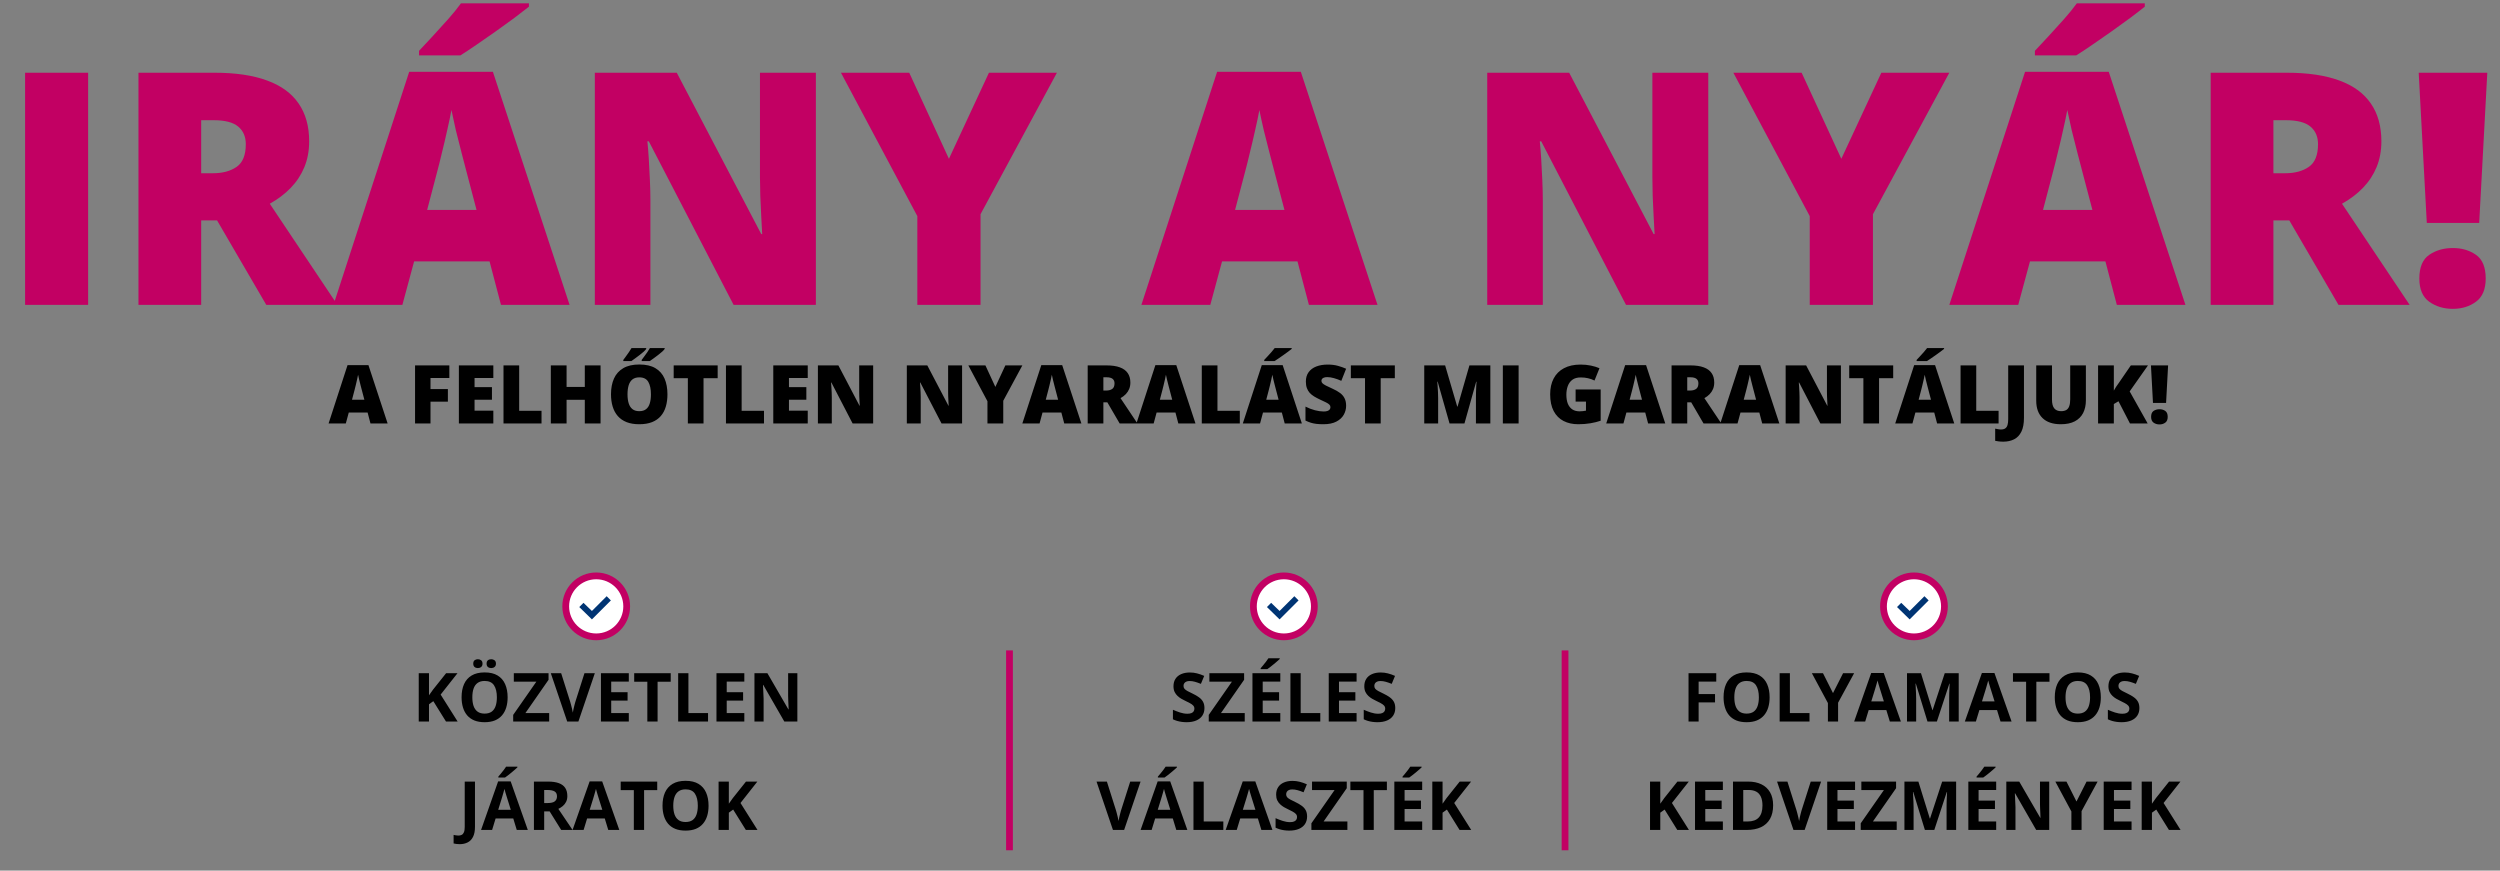 <svg width="738" height="257" viewBox="0 0 738 257" fill="none" xmlns="http://www.w3.org/2000/svg">
<rect x="0" y="0" width="738" height="257" fill="#808080" stroke="none"/>
<path d="M7.406 90V21.469H26.016V90H7.406ZM63.328 21.469C69.547 21.469 74.719 22.234 78.844 23.766C82.969 25.266 86.062 27.516 88.125 30.516C90.219 33.516 91.266 37.25 91.266 41.719C91.266 44.5 90.797 47.031 89.859 49.312C88.922 51.594 87.578 53.641 85.828 55.453C84.109 57.234 82.047 58.797 79.641 60.141L99.609 90H78.609L64.078 65.062H59.391V90H40.875V21.469H63.328ZM63.047 35.484H59.391V51.141H62.859C65.703 51.141 68.031 50.516 69.844 49.266C71.656 48.016 72.562 45.781 72.562 42.562C72.562 40.344 71.812 38.609 70.312 37.359C68.812 36.109 66.391 35.484 63.047 35.484ZM147.891 90L144.516 77.156H122.25L118.781 90H98.438L120.797 21.188H145.5L168.141 90H147.891ZM140.672 61.969L137.719 50.719C137.406 49.5 136.953 47.766 136.359 45.516C135.766 43.234 135.172 40.891 134.578 38.484C134.016 36.047 133.578 34.047 133.266 32.484C132.984 34.047 132.578 35.984 132.047 38.297C131.547 40.578 131.016 42.844 130.453 45.094C129.922 47.344 129.453 49.219 129.047 50.719L126.094 61.969H140.672ZM156.141 0.984V1.969C155.016 2.875 153.578 3.984 151.828 5.297C150.078 6.578 148.219 7.922 146.25 9.328C144.312 10.703 142.422 12.016 140.578 13.266C138.766 14.516 137.203 15.547 135.891 16.359H123.703V15C124.797 13.812 126.109 12.406 127.641 10.781C129.172 9.125 130.703 7.438 132.234 5.719C133.766 4 135.047 2.422 136.078 0.984H156.141ZM240.844 90H216.562L191.531 41.719H191.109C191.266 43.188 191.406 44.953 191.531 47.016C191.656 49.078 191.766 51.188 191.859 53.344C191.953 55.469 192 57.391 192 59.109V90H175.594V21.469H199.781L224.719 69.094H225C224.906 67.594 224.812 65.859 224.719 63.891C224.625 61.891 224.531 59.875 224.438 57.844C224.375 55.812 224.344 54.016 224.344 52.453V21.469H240.844V90ZM280.125 46.875L291.938 21.469H312L289.453 63.234V90H270.797V63.797L248.25 21.469H268.406L280.125 46.875ZM386.391 90L383.016 77.156H360.75L357.281 90H336.938L359.297 21.188H384L406.641 90H386.391ZM379.172 61.969L376.219 50.719C375.906 49.5 375.453 47.766 374.859 45.516C374.266 43.234 373.672 40.891 373.078 38.484C372.516 36.047 372.078 34.047 371.766 32.484C371.484 34.047 371.078 35.984 370.547 38.297C370.047 40.578 369.516 42.844 368.953 45.094C368.422 47.344 367.953 49.219 367.547 50.719L364.594 61.969H379.172ZM504.281 90H480L454.969 41.719H454.547C454.703 43.188 454.844 44.953 454.969 47.016C455.094 49.078 455.203 51.188 455.297 53.344C455.391 55.469 455.438 57.391 455.438 59.109V90H439.031V21.469H463.219L488.156 69.094H488.438C488.344 67.594 488.25 65.859 488.156 63.891C488.062 61.891 487.969 59.875 487.875 57.844C487.812 55.812 487.781 54.016 487.781 52.453V21.469H504.281V90ZM543.562 46.875L555.375 21.469H575.438L552.891 63.234V90H534.234V63.797L511.688 21.469H531.844L543.562 46.875ZM624.891 90L621.516 77.156H599.25L595.781 90H575.438L597.797 21.188H622.5L645.141 90H624.891ZM617.672 61.969L614.719 50.719C614.406 49.5 613.953 47.766 613.359 45.516C612.766 43.234 612.172 40.891 611.578 38.484C611.016 36.047 610.578 34.047 610.266 32.484C609.984 34.047 609.578 35.984 609.047 38.297C608.547 40.578 608.016 42.844 607.453 45.094C606.922 47.344 606.453 49.219 606.047 50.719L603.094 61.969H617.672ZM633.141 0.984V1.969C632.016 2.875 630.578 3.984 628.828 5.297C627.078 6.578 625.219 7.922 623.25 9.328C621.312 10.703 619.422 12.016 617.578 13.266C615.766 14.516 614.203 15.547 612.891 16.359H600.703V15C601.797 13.812 603.109 12.406 604.641 10.781C606.172 9.125 607.703 7.438 609.234 5.719C610.766 4 612.047 2.422 613.078 0.984H633.141ZM675.047 21.469C681.266 21.469 686.438 22.234 690.562 23.766C694.688 25.266 697.781 27.516 699.844 30.516C701.938 33.516 702.984 37.25 702.984 41.719C702.984 44.5 702.516 47.031 701.578 49.312C700.641 51.594 699.297 53.641 697.547 55.453C695.828 57.234 693.766 58.797 691.359 60.141L711.328 90H690.328L675.797 65.062H671.109V90H652.594V21.469H675.047ZM674.766 35.484H671.109V51.141H674.578C677.422 51.141 679.75 50.516 681.562 49.266C683.375 48.016 684.281 45.781 684.281 42.562C684.281 40.344 683.531 38.609 682.031 37.359C680.531 36.109 678.109 35.484 674.766 35.484ZM731.859 65.812H716.391L714 21.469H734.25L731.859 65.812ZM714.188 82.219C714.188 78.906 715.156 76.578 717.094 75.234C719.062 73.891 721.391 73.219 724.078 73.219C726.734 73.219 729.016 73.891 730.922 75.234C732.828 76.578 733.781 78.906 733.781 82.219C733.781 85.375 732.828 87.656 730.922 89.062C729.016 90.469 726.734 91.172 724.078 91.172C721.391 91.172 719.062 90.469 717.094 89.062C715.156 87.656 714.188 85.375 714.188 82.219Z" fill="#C20063"/>
<path fill-rule="evenodd" clip-rule="evenodd" d="M175.108 182.679L171.375 179.035L172.619 177.79L175.108 180.19L179.464 175.835L180.708 177.079L175.108 182.679Z" fill="#003473"/>
<path d="M176 170C180.971 170 185 174.029 185 179C185 183.971 180.971 188 176 188C171.029 188 167 183.971 167 179C167 174.029 171.029 170 176 170Z" fill="white" stroke="#C20063" stroke-width="2"/>
<path fill-rule="evenodd" clip-rule="evenodd" d="M174.733 182.844L171 179.2L172.244 177.956L174.733 180.356L179.089 176L180.333 177.244L174.733 182.844Z" fill="#003473"/>
<path fill-rule="evenodd" clip-rule="evenodd" d="M378.108 182.679L374.375 179.035L375.619 177.79L378.108 180.19L382.464 175.835L383.708 177.079L378.108 182.679Z" fill="#003473"/>
<path d="M379 170C383.971 170 388 174.029 388 179C388 183.971 383.971 188 379 188C374.029 188 370 183.971 370 179C370 174.029 374.029 170 379 170Z" fill="white" stroke="#C20063" stroke-width="2"/>
<path fill-rule="evenodd" clip-rule="evenodd" d="M377.733 182.844L374 179.2L375.244 177.956L377.733 180.356L382.089 176L383.333 177.244L377.733 182.844Z" fill="#003473"/>
<path d="M135.096 213H131.658L127.918 206.984L126.639 207.902V213H123.611V198.723H126.639V205.256C126.84 204.976 127.039 204.696 127.234 204.416C127.43 204.136 127.628 203.856 127.83 203.576L131.697 198.723H135.057L130.076 205.041L135.096 213ZM149.852 205.842C149.852 206.942 149.715 207.945 149.441 208.85C149.168 209.748 148.751 210.523 148.191 211.174C147.638 211.825 146.935 212.326 146.082 212.678C145.229 213.023 144.22 213.195 143.055 213.195C141.889 213.195 140.88 213.023 140.027 212.678C139.174 212.326 138.468 211.825 137.908 211.174C137.355 210.523 136.941 209.745 136.668 208.84C136.395 207.935 136.258 206.929 136.258 205.822C136.258 204.344 136.499 203.059 136.98 201.965C137.469 200.865 138.217 200.012 139.227 199.406C140.236 198.801 141.518 198.498 143.074 198.498C144.624 198.498 145.896 198.801 146.893 199.406C147.895 200.012 148.637 200.865 149.119 201.965C149.607 203.065 149.852 204.357 149.852 205.842ZM139.432 205.842C139.432 206.838 139.555 207.697 139.803 208.42C140.057 209.136 140.451 209.689 140.984 210.08C141.518 210.464 142.208 210.656 143.055 210.656C143.914 210.656 144.611 210.464 145.145 210.08C145.678 209.689 146.066 209.136 146.307 208.42C146.554 207.697 146.678 206.838 146.678 205.842C146.678 204.344 146.398 203.166 145.838 202.307C145.278 201.447 144.357 201.018 143.074 201.018C142.221 201.018 141.525 201.213 140.984 201.604C140.451 201.988 140.057 202.541 139.803 203.264C139.555 203.98 139.432 204.839 139.432 205.842ZM139.705 195.92C139.705 195.458 139.835 195.122 140.096 194.914C140.363 194.706 140.685 194.602 141.062 194.602C141.434 194.602 141.756 194.706 142.029 194.914C142.303 195.122 142.439 195.458 142.439 195.92C142.439 196.356 142.303 196.682 142.029 196.896C141.756 197.111 141.434 197.219 141.062 197.219C140.685 197.219 140.363 197.111 140.096 196.896C139.835 196.682 139.705 196.356 139.705 195.92ZM143.641 195.92C143.641 195.458 143.771 195.122 144.031 194.914C144.298 194.706 144.627 194.602 145.018 194.602C145.389 194.602 145.711 194.706 145.984 194.914C146.264 195.122 146.404 195.458 146.404 195.92C146.404 196.356 146.264 196.682 145.984 196.896C145.711 197.111 145.389 197.219 145.018 197.219C144.627 197.219 144.298 197.111 144.031 196.896C143.771 196.682 143.641 196.356 143.641 195.92ZM162.117 213H151.492V211.037L158.338 201.223H151.678V198.723H161.932V200.676L155.096 210.5H162.117V213ZM175.594 198.723L170.74 213H167.439L162.596 198.723H165.652L168.338 207.219C168.383 207.362 168.458 207.632 168.562 208.029C168.667 208.42 168.771 208.837 168.875 209.279C168.986 209.715 169.061 210.077 169.1 210.363C169.139 210.077 169.207 209.715 169.305 209.279C169.409 208.843 169.51 208.43 169.607 208.039C169.712 207.642 169.786 207.368 169.832 207.219L172.537 198.723H175.594ZM185.623 213H177.4V198.723H185.623V201.203H180.428V204.338H185.262V206.818H180.428V210.5H185.623V213ZM194.119 213H191.092V201.242H187.215V198.723H197.996V201.242H194.119V213ZM200.193 213V198.723H203.221V210.5H209.012V213H200.193ZM219.725 213H211.502V198.723H219.725V201.203H214.529V204.338H219.363V206.818H214.529V210.5H219.725V213ZM235.379 213H231.531L225.32 202.199H225.232C225.258 202.648 225.281 203.101 225.301 203.557C225.32 204.012 225.34 204.468 225.359 204.924C225.379 205.373 225.398 205.826 225.418 206.281V213H222.713V198.723H226.531L232.732 209.416H232.801C232.788 208.973 232.771 208.534 232.752 208.098C232.732 207.661 232.713 207.225 232.693 206.789C232.68 206.353 232.667 205.917 232.654 205.48V198.723H235.379V213ZM135.691 249.199C135.301 249.199 134.959 249.176 134.666 249.131C134.367 249.092 134.113 249.043 133.904 248.984V246.465C134.113 246.51 134.337 246.553 134.578 246.592C134.812 246.637 135.063 246.66 135.33 246.66C135.682 246.66 135.997 246.592 136.277 246.455C136.557 246.325 136.779 246.074 136.941 245.703C137.104 245.332 137.186 244.798 137.186 244.102V230.723H140.213V244.082C140.213 245.306 140.021 246.292 139.637 247.041C139.259 247.796 138.729 248.343 138.045 248.682C137.368 249.027 136.583 249.199 135.691 249.199ZM152.547 245L151.512 241.602H146.307L145.271 245H142.01L147.049 230.664H150.75L155.809 245H152.547ZM150.789 239.062L149.754 235.742C149.689 235.521 149.601 235.238 149.49 234.893C149.386 234.541 149.279 234.186 149.168 233.828C149.064 233.464 148.979 233.148 148.914 232.881C148.849 233.148 148.758 233.48 148.641 233.877C148.53 234.268 148.423 234.639 148.318 234.99C148.214 235.342 148.139 235.592 148.094 235.742L147.068 239.062H150.789ZM152.742 226.318V226.523C152.553 226.706 152.306 226.93 152 227.197C151.694 227.464 151.365 227.744 151.014 228.037C150.662 228.324 150.317 228.6 149.979 228.867C149.64 229.128 149.344 229.346 149.09 229.521H147.107V229.258C147.322 229.01 147.57 228.717 147.85 228.379C148.136 228.034 148.419 227.679 148.699 227.314C148.979 226.95 149.214 226.618 149.402 226.318H152.742ZM161.775 230.723C163.071 230.723 164.139 230.879 164.979 231.191C165.825 231.504 166.453 231.976 166.863 232.607C167.273 233.239 167.479 234.036 167.479 235C167.479 235.651 167.355 236.221 167.107 236.709C166.86 237.197 166.535 237.611 166.131 237.949C165.727 238.288 165.291 238.564 164.822 238.779L169.021 245H165.662L162.254 239.521H160.643V245H157.615V230.723H161.775ZM161.561 233.203H160.643V237.061H161.619C162.622 237.061 163.338 236.895 163.768 236.562C164.204 236.224 164.422 235.729 164.422 235.078C164.422 234.401 164.188 233.919 163.719 233.633C163.257 233.346 162.537 233.203 161.561 233.203ZM179.559 245L178.523 241.602H173.318L172.283 245H169.021L174.061 230.664H177.762L182.82 245H179.559ZM177.801 239.062L176.766 235.742C176.701 235.521 176.613 235.238 176.502 234.893C176.398 234.541 176.29 234.186 176.18 233.828C176.076 233.464 175.991 233.148 175.926 232.881C175.861 233.148 175.77 233.48 175.652 233.877C175.542 234.268 175.434 234.639 175.33 234.99C175.226 235.342 175.151 235.592 175.105 235.742L174.08 239.062H177.801ZM190.135 245H187.107V233.242H183.23V230.723H194.012V233.242H190.135V245ZM209.168 237.842C209.168 238.942 209.031 239.945 208.758 240.85C208.484 241.748 208.068 242.523 207.508 243.174C206.954 243.825 206.251 244.326 205.398 244.678C204.546 245.023 203.536 245.195 202.371 245.195C201.206 245.195 200.197 245.023 199.344 244.678C198.491 244.326 197.785 243.825 197.225 243.174C196.671 242.523 196.258 241.745 195.984 240.84C195.711 239.935 195.574 238.929 195.574 237.822C195.574 236.344 195.815 235.059 196.297 233.965C196.785 232.865 197.534 232.012 198.543 231.406C199.552 230.801 200.835 230.498 202.391 230.498C203.94 230.498 205.213 230.801 206.209 231.406C207.212 232.012 207.954 232.865 208.436 233.965C208.924 235.065 209.168 236.357 209.168 237.842ZM198.748 237.842C198.748 238.838 198.872 239.697 199.119 240.42C199.373 241.136 199.767 241.689 200.301 242.08C200.835 242.464 201.525 242.656 202.371 242.656C203.23 242.656 203.927 242.464 204.461 242.08C204.995 241.689 205.382 241.136 205.623 240.42C205.87 239.697 205.994 238.838 205.994 237.842C205.994 236.344 205.714 235.166 205.154 234.307C204.594 233.447 203.673 233.018 202.391 233.018C201.538 233.018 200.841 233.213 200.301 233.604C199.767 233.988 199.373 234.541 199.119 235.264C198.872 235.98 198.748 236.839 198.748 237.842ZM223.611 245H220.174L216.434 238.984L215.154 239.902V245H212.127V230.723H215.154V237.256C215.356 236.976 215.555 236.696 215.75 236.416C215.945 236.136 216.144 235.856 216.346 235.576L220.213 230.723H223.572L218.592 237.041L223.611 245Z" fill="black"/>
<path d="M355.553 209.035C355.553 209.882 355.348 210.617 354.938 211.242C354.527 211.867 353.928 212.349 353.141 212.688C352.359 213.026 351.409 213.195 350.289 213.195C349.794 213.195 349.309 213.163 348.834 213.098C348.365 213.033 347.913 212.938 347.477 212.814C347.047 212.684 346.637 212.525 346.246 212.336V209.523C346.923 209.823 347.626 210.093 348.355 210.334C349.085 210.575 349.807 210.695 350.523 210.695C351.018 210.695 351.415 210.63 351.715 210.5C352.021 210.37 352.242 210.191 352.379 209.963C352.516 209.735 352.584 209.475 352.584 209.182C352.584 208.824 352.464 208.518 352.223 208.264C351.982 208.01 351.65 207.772 351.227 207.551C350.81 207.329 350.338 207.092 349.811 206.838C349.479 206.682 349.117 206.493 348.727 206.271C348.336 206.044 347.965 205.767 347.613 205.441C347.262 205.116 346.972 204.722 346.744 204.26C346.523 203.791 346.412 203.231 346.412 202.58C346.412 201.727 346.607 200.998 346.998 200.393C347.389 199.787 347.945 199.325 348.668 199.006C349.397 198.68 350.257 198.518 351.246 198.518C351.988 198.518 352.695 198.605 353.365 198.781C354.042 198.951 354.749 199.198 355.484 199.523L354.508 201.877C353.85 201.61 353.261 201.405 352.74 201.262C352.219 201.112 351.689 201.037 351.148 201.037C350.771 201.037 350.449 201.099 350.182 201.223C349.915 201.34 349.713 201.509 349.576 201.73C349.439 201.945 349.371 202.196 349.371 202.482C349.371 202.821 349.469 203.107 349.664 203.342C349.866 203.57 350.165 203.791 350.562 204.006C350.966 204.221 351.467 204.471 352.066 204.758C352.796 205.103 353.417 205.464 353.932 205.842C354.452 206.213 354.853 206.652 355.133 207.16C355.413 207.661 355.553 208.286 355.553 209.035ZM367.447 213H356.822V211.037L363.668 201.223H357.008V198.723H367.262V200.676L360.426 210.5H367.447V213ZM377.945 213H369.723V198.723H377.945V201.203H372.75V204.338H377.584V206.818H372.75V210.5H377.945V213ZM377.779 194.318V194.523C377.59 194.706 377.343 194.93 377.037 195.197C376.731 195.464 376.402 195.744 376.051 196.037C375.699 196.324 375.354 196.6 375.016 196.867C374.677 197.128 374.381 197.346 374.127 197.521H372.145V197.258C372.359 197.01 372.607 196.717 372.887 196.379C373.173 196.034 373.456 195.679 373.736 195.314C374.016 194.95 374.251 194.618 374.439 194.318H377.779ZM380.934 213V198.723H383.961V210.5H389.752V213H380.934ZM400.465 213H392.242V198.723H400.465V201.203H395.27V204.338H400.104V206.818H395.27V210.5H400.465V213ZM411.881 209.035C411.881 209.882 411.676 210.617 411.266 211.242C410.855 211.867 410.257 212.349 409.469 212.688C408.688 213.026 407.737 213.195 406.617 213.195C406.122 213.195 405.637 213.163 405.162 213.098C404.693 213.033 404.241 212.938 403.805 212.814C403.375 212.684 402.965 212.525 402.574 212.336V209.523C403.251 209.823 403.954 210.093 404.684 210.334C405.413 210.575 406.135 210.695 406.852 210.695C407.346 210.695 407.743 210.63 408.043 210.5C408.349 210.37 408.57 210.191 408.707 209.963C408.844 209.735 408.912 209.475 408.912 209.182C408.912 208.824 408.792 208.518 408.551 208.264C408.31 208.01 407.978 207.772 407.555 207.551C407.138 207.329 406.666 207.092 406.139 206.838C405.807 206.682 405.445 206.493 405.055 206.271C404.664 206.044 404.293 205.767 403.941 205.441C403.59 205.116 403.3 204.722 403.072 204.26C402.851 203.791 402.74 203.231 402.74 202.58C402.74 201.727 402.936 200.998 403.326 200.393C403.717 199.787 404.273 199.325 404.996 199.006C405.725 198.68 406.585 198.518 407.574 198.518C408.316 198.518 409.023 198.605 409.693 198.781C410.37 198.951 411.077 199.198 411.812 199.523L410.836 201.877C410.178 201.61 409.589 201.405 409.068 201.262C408.548 201.112 408.017 201.037 407.477 201.037C407.099 201.037 406.777 201.099 406.51 201.223C406.243 201.34 406.041 201.509 405.904 201.73C405.768 201.945 405.699 202.196 405.699 202.482C405.699 202.821 405.797 203.107 405.992 203.342C406.194 203.57 406.493 203.791 406.891 204.006C407.294 204.221 407.796 204.471 408.395 204.758C409.124 205.103 409.745 205.464 410.26 205.842C410.781 206.213 411.181 206.652 411.461 207.16C411.741 207.661 411.881 208.286 411.881 209.035ZM336.695 230.723L331.842 245H328.541L323.697 230.723H326.754L329.439 239.219C329.485 239.362 329.56 239.632 329.664 240.029C329.768 240.42 329.872 240.837 329.977 241.279C330.087 241.715 330.162 242.077 330.201 242.363C330.24 242.077 330.309 241.715 330.406 241.279C330.51 240.843 330.611 240.43 330.709 240.039C330.813 239.642 330.888 239.368 330.934 239.219L333.639 230.723H336.695ZM347.242 245L346.207 241.602H341.002L339.967 245H336.705L341.744 230.664H345.445L350.504 245H347.242ZM345.484 239.062L344.449 235.742C344.384 235.521 344.296 235.238 344.186 234.893C344.081 234.541 343.974 234.186 343.863 233.828C343.759 233.464 343.674 233.148 343.609 232.881C343.544 233.148 343.453 233.48 343.336 233.877C343.225 234.268 343.118 234.639 343.014 234.99C342.91 235.342 342.835 235.592 342.789 235.742L341.764 239.062H345.484ZM347.438 226.318V226.523C347.249 226.706 347.001 226.93 346.695 227.197C346.389 227.464 346.061 227.744 345.709 228.037C345.357 228.324 345.012 228.6 344.674 228.867C344.335 229.128 344.039 229.346 343.785 229.521H341.803V229.258C342.018 229.01 342.265 228.717 342.545 228.379C342.831 228.034 343.115 227.679 343.395 227.314C343.674 226.95 343.909 226.618 344.098 226.318H347.438ZM352.311 245V230.723H355.338V242.5H361.129V245H352.311ZM372.359 245L371.324 241.602H366.119L365.084 245H361.822L366.861 230.664H370.562L375.621 245H372.359ZM370.602 239.062L369.566 235.742C369.501 235.521 369.413 235.238 369.303 234.893C369.199 234.541 369.091 234.186 368.98 233.828C368.876 233.464 368.792 233.148 368.727 232.881C368.661 233.148 368.57 233.48 368.453 233.877C368.342 234.268 368.235 234.639 368.131 234.99C368.027 235.342 367.952 235.592 367.906 235.742L366.881 239.062H370.602ZM385.855 241.035C385.855 241.882 385.65 242.617 385.24 243.242C384.83 243.867 384.231 244.349 383.443 244.688C382.662 245.026 381.712 245.195 380.592 245.195C380.097 245.195 379.612 245.163 379.137 245.098C378.668 245.033 378.215 244.938 377.779 244.814C377.35 244.684 376.939 244.525 376.549 244.336V241.523C377.226 241.823 377.929 242.093 378.658 242.334C379.387 242.575 380.11 242.695 380.826 242.695C381.321 242.695 381.718 242.63 382.018 242.5C382.324 242.37 382.545 242.191 382.682 241.963C382.818 241.735 382.887 241.475 382.887 241.182C382.887 240.824 382.766 240.518 382.525 240.264C382.285 240.01 381.952 239.772 381.529 239.551C381.113 239.329 380.641 239.092 380.113 238.838C379.781 238.682 379.42 238.493 379.029 238.271C378.639 238.044 378.268 237.767 377.916 237.441C377.564 237.116 377.275 236.722 377.047 236.26C376.826 235.791 376.715 235.231 376.715 234.58C376.715 233.727 376.91 232.998 377.301 232.393C377.691 231.787 378.248 231.325 378.971 231.006C379.7 230.68 380.559 230.518 381.549 230.518C382.291 230.518 382.997 230.605 383.668 230.781C384.345 230.951 385.051 231.198 385.787 231.523L384.811 233.877C384.153 233.61 383.564 233.405 383.043 233.262C382.522 233.112 381.992 233.037 381.451 233.037C381.074 233.037 380.751 233.099 380.484 233.223C380.217 233.34 380.016 233.509 379.879 233.73C379.742 233.945 379.674 234.196 379.674 234.482C379.674 234.821 379.771 235.107 379.967 235.342C380.169 235.57 380.468 235.791 380.865 236.006C381.269 236.221 381.77 236.471 382.369 236.758C383.098 237.103 383.72 237.464 384.234 237.842C384.755 238.213 385.156 238.652 385.436 239.16C385.715 239.661 385.855 240.286 385.855 241.035ZM397.75 245H387.125V243.037L393.971 233.223H387.311V230.723H397.564V232.676L390.729 242.5H397.75V245ZM405.533 245H402.506V233.242H398.629V230.723H409.41V233.242H405.533V245ZM419.83 245H411.607V230.723H419.83V233.203H414.635V236.338H419.469V238.818H414.635V242.5H419.83V245ZM419.664 226.318V226.523C419.475 226.706 419.228 226.93 418.922 227.197C418.616 227.464 418.287 227.744 417.936 228.037C417.584 228.324 417.239 228.6 416.9 228.867C416.562 229.128 416.266 229.346 416.012 229.521H414.029V229.258C414.244 229.01 414.492 228.717 414.771 228.379C415.058 228.034 415.341 227.679 415.621 227.314C415.901 226.95 416.135 226.618 416.324 226.318H419.664ZM434.303 245H430.865L427.125 238.984L425.846 239.902V245H422.818V230.723H425.846V237.256C426.048 236.976 426.246 236.696 426.441 236.416C426.637 236.136 426.835 235.856 427.037 235.576L430.904 230.723H434.264L429.283 237.041L434.303 245Z" fill="black"/>
<path d="M501.434 213H498.455V198.723H506.639V201.203H501.434V204.885H506.277V207.355H501.434V213ZM522.391 205.842C522.391 206.942 522.254 207.945 521.98 208.85C521.707 209.748 521.29 210.523 520.73 211.174C520.177 211.825 519.474 212.326 518.621 212.678C517.768 213.023 516.759 213.195 515.594 213.195C514.428 213.195 513.419 213.023 512.566 212.678C511.714 212.326 511.007 211.825 510.447 211.174C509.894 210.523 509.48 209.745 509.207 208.84C508.934 207.935 508.797 206.929 508.797 205.822C508.797 204.344 509.038 203.059 509.52 201.965C510.008 200.865 510.757 200.012 511.766 199.406C512.775 198.801 514.057 198.498 515.613 198.498C517.163 198.498 518.436 198.801 519.432 199.406C520.434 200.012 521.176 200.865 521.658 201.965C522.146 203.065 522.391 204.357 522.391 205.842ZM511.971 205.842C511.971 206.838 512.094 207.697 512.342 208.42C512.596 209.136 512.99 209.689 513.523 210.08C514.057 210.464 514.747 210.656 515.594 210.656C516.453 210.656 517.15 210.464 517.684 210.08C518.217 209.689 518.605 209.136 518.846 208.42C519.093 207.697 519.217 206.838 519.217 205.842C519.217 204.344 518.937 203.166 518.377 202.307C517.817 201.447 516.896 201.018 515.613 201.018C514.76 201.018 514.064 201.213 513.523 201.604C512.99 201.988 512.596 202.541 512.342 203.264C512.094 203.98 511.971 204.839 511.971 205.842ZM525.35 213V198.723H528.377V210.5H534.168V213H525.35ZM541.102 204.602L544.08 198.723H547.342L542.605 207.443V213H539.598V207.541L534.861 198.723H538.143L541.102 204.602ZM557.879 213L556.844 209.602H551.639L550.604 213H547.342L552.381 198.664H556.082L561.141 213H557.879ZM556.121 207.062L555.086 203.742C555.021 203.521 554.933 203.238 554.822 202.893C554.718 202.541 554.611 202.186 554.5 201.828C554.396 201.464 554.311 201.148 554.246 200.881C554.181 201.148 554.09 201.48 553.973 201.877C553.862 202.268 553.755 202.639 553.65 202.99C553.546 203.342 553.471 203.592 553.426 203.742L552.4 207.062H556.121ZM568.992 213L565.555 201.799H565.467C565.48 202.066 565.499 202.469 565.525 203.01C565.558 203.544 565.587 204.113 565.613 204.719C565.639 205.324 565.652 205.871 565.652 206.359V213H562.947V198.723H567.068L570.447 209.641H570.506L574.09 198.723H578.211V213H575.389V206.242C575.389 205.793 575.395 205.275 575.408 204.689C575.428 204.104 575.451 203.547 575.477 203.02C575.503 202.486 575.522 202.085 575.535 201.818H575.447L571.766 213H568.992ZM590.555 213L589.52 209.602H584.314L583.279 213H580.018L585.057 198.664H588.758L593.816 213H590.555ZM588.797 207.062L587.762 203.742C587.697 203.521 587.609 203.238 587.498 202.893C587.394 202.541 587.286 202.186 587.176 201.828C587.072 201.464 586.987 201.148 586.922 200.881C586.857 201.148 586.766 201.48 586.648 201.877C586.538 202.268 586.43 202.639 586.326 202.99C586.222 203.342 586.147 203.592 586.102 203.742L585.076 207.062H588.797ZM601.131 213H598.104V201.242H594.227V198.723H605.008V201.242H601.131V213ZM620.164 205.842C620.164 206.942 620.027 207.945 619.754 208.85C619.48 209.748 619.064 210.523 618.504 211.174C617.951 211.825 617.247 212.326 616.395 212.678C615.542 213.023 614.533 213.195 613.367 213.195C612.202 213.195 611.193 213.023 610.34 212.678C609.487 212.326 608.781 211.825 608.221 211.174C607.667 210.523 607.254 209.745 606.98 208.84C606.707 207.935 606.57 206.929 606.57 205.822C606.57 204.344 606.811 203.059 607.293 201.965C607.781 200.865 608.53 200.012 609.539 199.406C610.548 198.801 611.831 198.498 613.387 198.498C614.936 198.498 616.209 198.801 617.205 199.406C618.208 200.012 618.95 200.865 619.432 201.965C619.92 203.065 620.164 204.357 620.164 205.842ZM609.744 205.842C609.744 206.838 609.868 207.697 610.115 208.42C610.369 209.136 610.763 209.689 611.297 210.08C611.831 210.464 612.521 210.656 613.367 210.656C614.227 210.656 614.923 210.464 615.457 210.08C615.991 209.689 616.378 209.136 616.619 208.42C616.867 207.697 616.99 206.838 616.99 205.842C616.99 204.344 616.71 203.166 616.15 202.307C615.59 201.447 614.669 201.018 613.387 201.018C612.534 201.018 611.837 201.213 611.297 201.604C610.763 201.988 610.369 202.541 610.115 203.264C609.868 203.98 609.744 204.839 609.744 205.842ZM631.551 209.035C631.551 209.882 631.346 210.617 630.936 211.242C630.525 211.867 629.926 212.349 629.139 212.688C628.357 213.026 627.407 213.195 626.287 213.195C625.792 213.195 625.307 213.163 624.832 213.098C624.363 213.033 623.911 212.938 623.475 212.814C623.045 212.684 622.635 212.525 622.244 212.336V209.523C622.921 209.823 623.624 210.093 624.354 210.334C625.083 210.575 625.805 210.695 626.521 210.695C627.016 210.695 627.413 210.63 627.713 210.5C628.019 210.37 628.24 210.191 628.377 209.963C628.514 209.735 628.582 209.475 628.582 209.182C628.582 208.824 628.462 208.518 628.221 208.264C627.98 208.01 627.648 207.772 627.225 207.551C626.808 207.329 626.336 207.092 625.809 206.838C625.477 206.682 625.115 206.493 624.725 206.271C624.334 206.044 623.963 205.767 623.611 205.441C623.26 205.116 622.97 204.722 622.742 204.26C622.521 203.791 622.41 203.231 622.41 202.58C622.41 201.727 622.605 200.998 622.996 200.393C623.387 199.787 623.943 199.325 624.666 199.006C625.395 198.68 626.255 198.518 627.244 198.518C627.986 198.518 628.693 198.605 629.363 198.781C630.04 198.951 630.747 199.198 631.482 199.523L630.506 201.877C629.848 201.61 629.259 201.405 628.738 201.262C628.217 201.112 627.687 201.037 627.146 201.037C626.769 201.037 626.447 201.099 626.18 201.223C625.913 201.34 625.711 201.509 625.574 201.73C625.438 201.945 625.369 202.196 625.369 202.482C625.369 202.821 625.467 203.107 625.662 203.342C625.864 203.57 626.163 203.791 626.561 204.006C626.964 204.221 627.465 204.471 628.064 204.758C628.794 205.103 629.415 205.464 629.93 205.842C630.451 206.213 630.851 206.652 631.131 207.16C631.411 207.661 631.551 208.286 631.551 209.035ZM498.572 245H495.135L491.395 238.984L490.115 239.902V245H487.088V230.723H490.115V237.256C490.317 236.976 490.516 236.696 490.711 236.416C490.906 236.136 491.105 235.856 491.307 235.576L495.174 230.723H498.533L493.553 237.041L498.572 245ZM508.592 245H500.369V230.723H508.592V233.203H503.396V236.338H508.23V238.818H503.396V242.5H508.592V245ZM523.426 237.725C523.426 239.333 523.117 240.677 522.498 241.758C521.886 242.832 520.997 243.643 519.832 244.189C518.667 244.73 517.264 245 515.623 245H511.58V230.723H516.062C517.56 230.723 518.859 230.99 519.959 231.523C521.059 232.051 521.912 232.835 522.518 233.877C523.123 234.912 523.426 236.195 523.426 237.725ZM520.281 237.803C520.281 236.748 520.125 235.882 519.812 235.205C519.507 234.521 519.051 234.017 518.445 233.691C517.846 233.366 517.104 233.203 516.219 233.203H514.607V242.5H515.906C517.384 242.5 518.481 242.106 519.197 241.318C519.92 240.531 520.281 239.359 520.281 237.803ZM537.586 230.723L532.732 245H529.432L524.588 230.723H527.645L530.33 239.219C530.376 239.362 530.451 239.632 530.555 240.029C530.659 240.42 530.763 240.837 530.867 241.279C530.978 241.715 531.053 242.077 531.092 242.363C531.131 242.077 531.199 241.715 531.297 241.279C531.401 240.843 531.502 240.43 531.6 240.039C531.704 239.642 531.779 239.368 531.824 239.219L534.529 230.723H537.586ZM547.615 245H539.393V230.723H547.615V233.203H542.42V236.338H547.254V238.818H542.42V242.5H547.615V245ZM559.91 245H549.285V243.037L556.131 233.223H549.471V230.723H559.725V232.676L552.889 242.5H559.91V245ZM568.23 245L564.793 233.799H564.705C564.718 234.066 564.738 234.469 564.764 235.01C564.796 235.544 564.826 236.113 564.852 236.719C564.878 237.324 564.891 237.871 564.891 238.359V245H562.186V230.723H566.307L569.686 241.641H569.744L573.328 230.723H577.449V245H574.627V238.242C574.627 237.793 574.633 237.275 574.646 236.689C574.666 236.104 574.689 235.547 574.715 235.02C574.741 234.486 574.76 234.085 574.773 233.818H574.686L571.004 245H568.23ZM589.275 245H581.053V230.723H589.275V233.203H584.08V236.338H588.914V238.818H584.08V242.5H589.275V245ZM589.109 226.318V226.523C588.921 226.706 588.673 226.93 588.367 227.197C588.061 227.464 587.732 227.744 587.381 228.037C587.029 228.324 586.684 228.6 586.346 228.867C586.007 229.128 585.711 229.346 585.457 229.521H583.475V229.258C583.689 229.01 583.937 228.717 584.217 228.379C584.503 228.034 584.786 227.679 585.066 227.314C585.346 226.95 585.581 226.618 585.77 226.318H589.109ZM604.93 245H601.082L594.871 234.199H594.783C594.809 234.648 594.832 235.101 594.852 235.557C594.871 236.012 594.891 236.468 594.91 236.924C594.93 237.373 594.949 237.826 594.969 238.281V245H592.264V230.723H596.082L602.283 241.416H602.352C602.339 240.973 602.322 240.534 602.303 240.098C602.283 239.661 602.264 239.225 602.244 238.789C602.231 238.353 602.218 237.917 602.205 237.48V230.723H604.93V245ZM612.977 236.602L615.955 230.723H619.217L614.48 239.443V245H611.473V239.541L606.736 230.723H610.018L612.977 236.602ZM629.236 245H621.014V230.723H629.236V233.203H624.041V236.338H628.875V238.818H624.041V242.5H629.236V245ZM643.709 245H640.271L636.531 238.984L635.252 239.902V245H632.225V230.723H635.252V237.256C635.454 236.976 635.652 236.696 635.848 236.416C636.043 236.136 636.242 235.856 636.443 235.576L640.311 230.723H643.67L638.689 237.041L643.709 245Z" fill="black"/>
<path fill-rule="evenodd" clip-rule="evenodd" d="M564.108 182.679L560.375 179.035L561.619 177.79L564.108 180.19L568.464 175.835L569.708 177.079L564.108 182.679Z" fill="#003473"/>
<path d="M565 170C569.971 170 574 174.029 574 179C574 183.971 569.971 188 565 188C560.029 188 556 183.971 556 179C556 174.029 560.029 170 565 170Z" fill="white" stroke="#C20063" stroke-width="2"/>
<path fill-rule="evenodd" clip-rule="evenodd" d="M563.733 182.844L560 179.2L561.244 177.956L563.733 180.356L568.089 176L569.333 177.244L563.733 182.844Z" fill="#003473"/>
<line x1="298" y1="192" x2="298" y2="251" stroke="#C20063" stroke-width="2"/>
<line x1="462" y1="192" x2="462" y2="251" stroke="#C20063" stroke-width="2"/>
<path d="M109.363 125L108.52 121.789H102.953L102.086 125H97L102.59 107.797H108.766L114.426 125H109.363ZM107.559 117.992L106.82 115.18C106.742 114.875 106.629 114.441 106.48 113.879C106.332 113.309 106.184 112.723 106.035 112.121C105.895 111.512 105.785 111.012 105.707 110.621C105.637 111.012 105.535 111.496 105.402 112.074C105.277 112.645 105.145 113.211 105.004 113.773C104.871 114.336 104.754 114.805 104.652 115.18L103.914 117.992H107.559ZM127.082 125H122.523V107.867H132.648V111.582H127.082V114.852H132.215V118.566H127.082V125ZM145.633 125H135.461V107.867H145.633V111.582H140.09V114.277H145.223V117.992H140.09V121.227H145.633V125ZM148.633 125V107.867H153.262V121.262H159.859V125H148.633ZM177.285 125H172.633V118.016H167.254V125H162.602V107.867H167.254V114.219H172.633V107.867H177.285V125ZM197.031 116.41C197.031 117.73 196.871 118.934 196.551 120.02C196.238 121.098 195.746 122.027 195.074 122.809C194.402 123.59 193.539 124.191 192.484 124.613C191.43 125.027 190.168 125.234 188.699 125.234C187.262 125.234 186.016 125.027 184.961 124.613C183.914 124.191 183.051 123.594 182.371 122.82C181.691 122.039 181.188 121.105 180.859 120.02C180.531 118.934 180.367 117.723 180.367 116.387C180.367 114.605 180.66 113.059 181.246 111.746C181.84 110.426 182.754 109.406 183.988 108.688C185.223 107.961 186.801 107.598 188.723 107.598C190.676 107.598 192.262 107.961 193.48 108.688C194.707 109.414 195.605 110.438 196.176 111.758C196.746 113.078 197.031 114.629 197.031 116.41ZM185.242 116.41C185.242 117.441 185.359 118.328 185.594 119.07C185.828 119.812 186.199 120.383 186.707 120.781C187.215 121.18 187.879 121.379 188.699 121.379C189.551 121.379 190.227 121.18 190.727 120.781C191.234 120.383 191.598 119.812 191.816 119.07C192.043 118.328 192.156 117.441 192.156 116.41C192.156 114.863 191.898 113.641 191.383 112.742C190.867 111.844 189.98 111.395 188.723 111.395C187.887 111.395 187.211 111.598 186.695 112.004C186.188 112.41 185.816 112.988 185.582 113.738C185.355 114.488 185.242 115.379 185.242 116.41ZM196.211 102.746V102.992C196.086 103.203 195.848 103.469 195.496 103.789C195.145 104.102 194.742 104.434 194.289 104.785C193.836 105.137 193.387 105.473 192.941 105.793C192.496 106.113 192.117 106.379 191.805 106.59H189.426V106.25C189.652 105.945 189.914 105.59 190.211 105.184C190.516 104.77 190.816 104.352 191.113 103.93C191.41 103.5 191.656 103.105 191.852 102.746H196.211ZM190.762 102.746V102.992C190.637 103.203 190.398 103.469 190.047 103.789C189.695 104.102 189.293 104.434 188.84 104.785C188.387 105.137 187.938 105.473 187.492 105.793C187.055 106.113 186.684 106.379 186.379 106.59H184V106.25C184.227 105.945 184.488 105.59 184.785 105.184C185.082 104.77 185.379 104.352 185.676 103.93C185.973 103.5 186.223 103.105 186.426 102.746H190.762ZM207.684 125H203.055V111.652H198.871V107.867H211.855V111.652H207.684V125ZM214.305 125V107.867H218.934V121.262H225.531V125H214.305ZM238.445 125H228.273V107.867H238.445V111.582H232.902V114.277H238.035V117.992H232.902V121.227H238.445V125ZM257.758 125H251.688L245.43 112.93H245.324C245.363 113.297 245.398 113.738 245.43 114.254C245.461 114.77 245.488 115.297 245.512 115.836C245.535 116.367 245.547 116.848 245.547 117.277V125H241.445V107.867H247.492L253.727 119.773H253.797C253.773 119.398 253.75 118.965 253.727 118.473C253.703 117.973 253.68 117.469 253.656 116.961C253.641 116.453 253.633 116.004 253.633 115.613V107.867H257.758V125ZM284.008 125H277.938L271.68 112.93H271.574C271.613 113.297 271.648 113.738 271.68 114.254C271.711 114.77 271.738 115.297 271.762 115.836C271.785 116.367 271.797 116.848 271.797 117.277V125H267.695V107.867H273.742L279.977 119.773H280.047C280.023 119.398 280 118.965 279.977 118.473C279.953 117.973 279.93 117.469 279.906 116.961C279.891 116.453 279.883 116.004 279.883 115.613V107.867H284.008V125ZM293.828 114.219L296.781 107.867H301.797L296.16 118.309V125H291.496V118.449L285.859 107.867H290.898L293.828 114.219ZM314.16 125L313.316 121.789H307.75L306.883 125H301.797L307.387 107.797H313.562L319.223 125H314.16ZM312.355 117.992L311.617 115.18C311.539 114.875 311.426 114.441 311.277 113.879C311.129 113.309 310.98 112.723 310.832 112.121C310.691 111.512 310.582 111.012 310.504 110.621C310.434 111.012 310.332 111.496 310.199 112.074C310.074 112.645 309.941 113.211 309.801 113.773C309.668 114.336 309.551 114.805 309.449 115.18L308.711 117.992H312.355ZM326.699 107.867C328.254 107.867 329.547 108.059 330.578 108.441C331.609 108.816 332.383 109.379 332.898 110.129C333.422 110.879 333.684 111.812 333.684 112.93C333.684 113.625 333.566 114.258 333.332 114.828C333.098 115.398 332.762 115.91 332.324 116.363C331.895 116.809 331.379 117.199 330.777 117.535L335.77 125H330.52L326.887 118.766H325.715V125H321.086V107.867H326.699ZM326.629 111.371H325.715V115.285H326.582C327.293 115.285 327.875 115.129 328.328 114.816C328.781 114.504 329.008 113.945 329.008 113.141C329.008 112.586 328.82 112.152 328.445 111.84C328.07 111.527 327.465 111.371 326.629 111.371ZM347.84 125L346.996 121.789H341.43L340.562 125H335.477L341.066 107.797H347.242L352.902 125H347.84ZM346.035 117.992L345.297 115.18C345.219 114.875 345.105 114.441 344.957 113.879C344.809 113.309 344.66 112.723 344.512 112.121C344.371 111.512 344.262 111.012 344.184 110.621C344.113 111.012 344.012 111.496 343.879 112.074C343.754 112.645 343.621 113.211 343.48 113.773C343.348 114.336 343.23 114.805 343.129 115.18L342.391 117.992H346.035ZM354.766 125V107.867H359.395V121.262H365.992V125H354.766ZM379.246 125L378.402 121.789H372.836L371.969 125H366.883L372.473 107.797H378.648L384.309 125H379.246ZM377.441 117.992L376.703 115.18C376.625 114.875 376.512 114.441 376.363 113.879C376.215 113.309 376.066 112.723 375.918 112.121C375.777 111.512 375.668 111.012 375.59 110.621C375.52 111.012 375.418 111.496 375.285 112.074C375.16 112.645 375.027 113.211 374.887 113.773C374.754 114.336 374.637 114.805 374.535 115.18L373.797 117.992H377.441ZM381.309 102.746V102.992C381.027 103.219 380.668 103.496 380.23 103.824C379.793 104.145 379.328 104.48 378.836 104.832C378.352 105.176 377.879 105.504 377.418 105.816C376.965 106.129 376.574 106.387 376.246 106.59H373.199V106.25C373.473 105.953 373.801 105.602 374.184 105.195C374.566 104.781 374.949 104.359 375.332 103.93C375.715 103.5 376.035 103.105 376.293 102.746H381.309ZM397.375 119.797C397.375 120.727 397.141 121.609 396.672 122.445C396.203 123.273 395.473 123.945 394.48 124.461C393.496 124.977 392.223 125.234 390.66 125.234C389.879 125.234 389.191 125.199 388.598 125.129C388.012 125.059 387.465 124.945 386.957 124.789C386.449 124.625 385.922 124.414 385.375 124.156V120.031C386.305 120.5 387.242 120.859 388.188 121.109C389.133 121.352 389.988 121.473 390.754 121.473C391.215 121.473 391.59 121.418 391.879 121.309C392.176 121.199 392.395 121.051 392.535 120.863C392.676 120.668 392.746 120.445 392.746 120.195C392.746 119.898 392.641 119.648 392.43 119.445C392.227 119.234 391.898 119.016 391.445 118.789C390.992 118.562 390.395 118.281 389.652 117.945C389.02 117.648 388.445 117.344 387.93 117.031C387.422 116.719 386.984 116.363 386.617 115.965C386.258 115.559 385.98 115.086 385.785 114.547C385.59 114.008 385.492 113.371 385.492 112.637C385.492 111.535 385.762 110.613 386.301 109.871C386.848 109.121 387.605 108.559 388.574 108.184C389.551 107.809 390.676 107.621 391.949 107.621C393.066 107.621 394.07 107.746 394.961 107.996C395.859 108.246 396.664 108.531 397.375 108.852L395.957 112.426C395.223 112.09 394.5 111.824 393.789 111.629C393.078 111.426 392.418 111.324 391.809 111.324C391.41 111.324 391.082 111.375 390.824 111.477C390.574 111.57 390.387 111.699 390.262 111.863C390.145 112.027 390.086 112.215 390.086 112.426C390.086 112.691 390.188 112.93 390.391 113.141C390.602 113.352 390.949 113.582 391.434 113.832C391.926 114.074 392.594 114.391 393.438 114.781C394.273 115.156 394.984 115.562 395.57 116C396.156 116.43 396.602 116.949 396.906 117.559C397.219 118.16 397.375 118.906 397.375 119.797ZM407.582 125H402.953V111.652H398.77V107.867H411.754V111.652H407.582V125ZM427.902 125L424.398 112.66H424.293C424.324 112.98 424.355 113.414 424.387 113.961C424.426 114.508 424.461 115.098 424.492 115.73C424.523 116.363 424.539 116.973 424.539 117.559V125H420.438V107.867H426.602L430.176 120.031H430.27L433.773 107.867H439.949V125H435.695V117.488C435.695 116.949 435.703 116.371 435.719 115.754C435.742 115.129 435.766 114.543 435.789 113.996C435.82 113.441 435.848 113.004 435.871 112.684H435.766L432.309 125H427.902ZM443.641 125V107.867H448.293V125H443.641ZM465.121 114.969H472.516V124.203C471.633 124.508 470.621 124.758 469.48 124.953C468.34 125.141 467.145 125.234 465.895 125.234C464.246 125.234 462.801 124.914 461.559 124.273C460.316 123.633 459.348 122.66 458.652 121.355C457.957 120.043 457.609 118.387 457.609 116.387C457.609 114.59 457.953 113.039 458.641 111.734C459.328 110.422 460.34 109.41 461.676 108.699C463.02 107.98 464.664 107.621 466.609 107.621C467.68 107.621 468.695 107.723 469.656 107.926C470.617 108.129 471.453 108.387 472.164 108.699L470.699 112.332C470.082 112.027 469.441 111.801 468.777 111.652C468.113 111.496 467.398 111.418 466.633 111.418C465.609 111.418 464.785 111.648 464.16 112.109C463.543 112.57 463.094 113.188 462.812 113.961C462.531 114.727 462.391 115.574 462.391 116.504C462.391 117.566 462.539 118.465 462.836 119.199C463.141 119.926 463.582 120.48 464.16 120.863C464.746 121.238 465.453 121.426 466.281 121.426C466.555 121.426 466.887 121.406 467.277 121.367C467.676 121.328 467.977 121.281 468.18 121.227V118.543H465.121V114.969ZM486.52 125L485.676 121.789H480.109L479.242 125H474.156L479.746 107.797H485.922L491.582 125H486.52ZM484.715 117.992L483.977 115.18C483.898 114.875 483.785 114.441 483.637 113.879C483.488 113.309 483.34 112.723 483.191 112.121C483.051 111.512 482.941 111.012 482.863 110.621C482.793 111.012 482.691 111.496 482.559 112.074C482.434 112.645 482.301 113.211 482.16 113.773C482.027 114.336 481.91 114.805 481.809 115.18L481.07 117.992H484.715ZM499.059 107.867C500.613 107.867 501.906 108.059 502.938 108.441C503.969 108.816 504.742 109.379 505.258 110.129C505.781 110.879 506.043 111.812 506.043 112.93C506.043 113.625 505.926 114.258 505.691 114.828C505.457 115.398 505.121 115.91 504.684 116.363C504.254 116.809 503.738 117.199 503.137 117.535L508.129 125H502.879L499.246 118.766H498.074V125H493.445V107.867H499.059ZM498.988 111.371H498.074V115.285H498.941C499.652 115.285 500.234 115.129 500.688 114.816C501.141 114.504 501.367 113.945 501.367 113.141C501.367 112.586 501.18 112.152 500.805 111.84C500.43 111.527 499.824 111.371 498.988 111.371ZM520.199 125L519.355 121.789H513.789L512.922 125H507.836L513.426 107.797H519.602L525.262 125H520.199ZM518.395 117.992L517.656 115.18C517.578 114.875 517.465 114.441 517.316 113.879C517.168 113.309 517.02 112.723 516.871 112.121C516.73 111.512 516.621 111.012 516.543 110.621C516.473 111.012 516.371 111.496 516.238 112.074C516.113 112.645 515.98 113.211 515.84 113.773C515.707 114.336 515.59 114.805 515.488 115.18L514.75 117.992H518.395ZM543.438 125H537.367L531.109 112.93H531.004C531.043 113.297 531.078 113.738 531.109 114.254C531.141 114.77 531.168 115.297 531.191 115.836C531.215 116.367 531.227 116.848 531.227 117.277V125H527.125V107.867H533.172L539.406 119.773H539.477C539.453 119.398 539.43 118.965 539.406 118.473C539.383 117.973 539.359 117.469 539.336 116.961C539.32 116.453 539.312 116.004 539.312 115.613V107.867H543.438V125ZM554.699 125H550.07V111.652H545.887V107.867H558.871V111.652H554.699V125ZM571.832 125L570.988 121.789H565.422L564.555 125H559.469L565.059 107.797H571.234L576.895 125H571.832ZM570.027 117.992L569.289 115.18C569.211 114.875 569.098 114.441 568.949 113.879C568.801 113.309 568.652 112.723 568.504 112.121C568.363 111.512 568.254 111.012 568.176 110.621C568.105 111.012 568.004 111.496 567.871 112.074C567.746 112.645 567.613 113.211 567.473 113.773C567.34 114.336 567.223 114.805 567.121 115.18L566.383 117.992H570.027ZM573.895 102.746V102.992C573.613 103.219 573.254 103.496 572.816 103.824C572.379 104.145 571.914 104.48 571.422 104.832C570.938 105.176 570.465 105.504 570.004 105.816C569.551 106.129 569.16 106.387 568.832 106.59H565.785V106.25C566.059 105.953 566.387 105.602 566.77 105.195C567.152 104.781 567.535 104.359 567.918 103.93C568.301 103.5 568.621 103.105 568.879 102.746H573.895ZM578.758 125V107.867H583.387V121.262H589.984V125H578.758ZM591.379 130.379C590.855 130.379 590.398 130.352 590.008 130.297C589.609 130.25 589.266 130.195 588.977 130.133V126.535C589.227 126.582 589.492 126.633 589.773 126.688C590.055 126.75 590.359 126.781 590.688 126.781C591.242 126.781 591.672 126.668 591.977 126.441C592.289 126.215 592.508 125.875 592.633 125.422C592.758 124.969 592.82 124.402 592.82 123.723V107.867H597.473V123.324C597.473 125.043 597.215 126.418 596.699 127.449C596.184 128.48 595.469 129.227 594.555 129.688C593.641 130.148 592.582 130.379 591.379 130.379ZM615.754 107.867V118.18C615.754 119.617 615.48 120.867 614.934 121.93C614.387 122.984 613.566 123.801 612.473 124.379C611.379 124.949 610.008 125.234 608.359 125.234C606 125.234 604.199 124.629 602.957 123.418C601.715 122.207 601.094 120.496 601.094 118.285V107.867H605.746V117.922C605.746 119.133 605.973 120.012 606.426 120.559C606.879 121.105 607.547 121.379 608.43 121.379C609.062 121.379 609.578 121.262 609.977 121.027C610.375 120.785 610.664 120.406 610.844 119.891C611.031 119.375 611.125 118.711 611.125 117.898V107.867H615.754ZM633.988 125H628.762L625.375 118.449L624.004 119.27V125H619.352V107.867H624.004V115.309C624.199 114.934 624.422 114.559 624.672 114.184C624.93 113.809 625.18 113.453 625.422 113.117L629.02 107.867H634.082L628.68 115.543L633.988 125ZM639.426 118.953H635.559L634.961 107.867H640.023L639.426 118.953ZM635.008 123.055C635.008 122.227 635.25 121.645 635.734 121.309C636.227 120.973 636.809 120.805 637.48 120.805C638.145 120.805 638.715 120.973 639.191 121.309C639.668 121.645 639.906 122.227 639.906 123.055C639.906 123.844 639.668 124.414 639.191 124.766C638.715 125.117 638.145 125.293 637.48 125.293C636.809 125.293 636.227 125.117 635.734 124.766C635.25 124.414 635.008 123.844 635.008 123.055Z" fill="black"/>
</svg>
